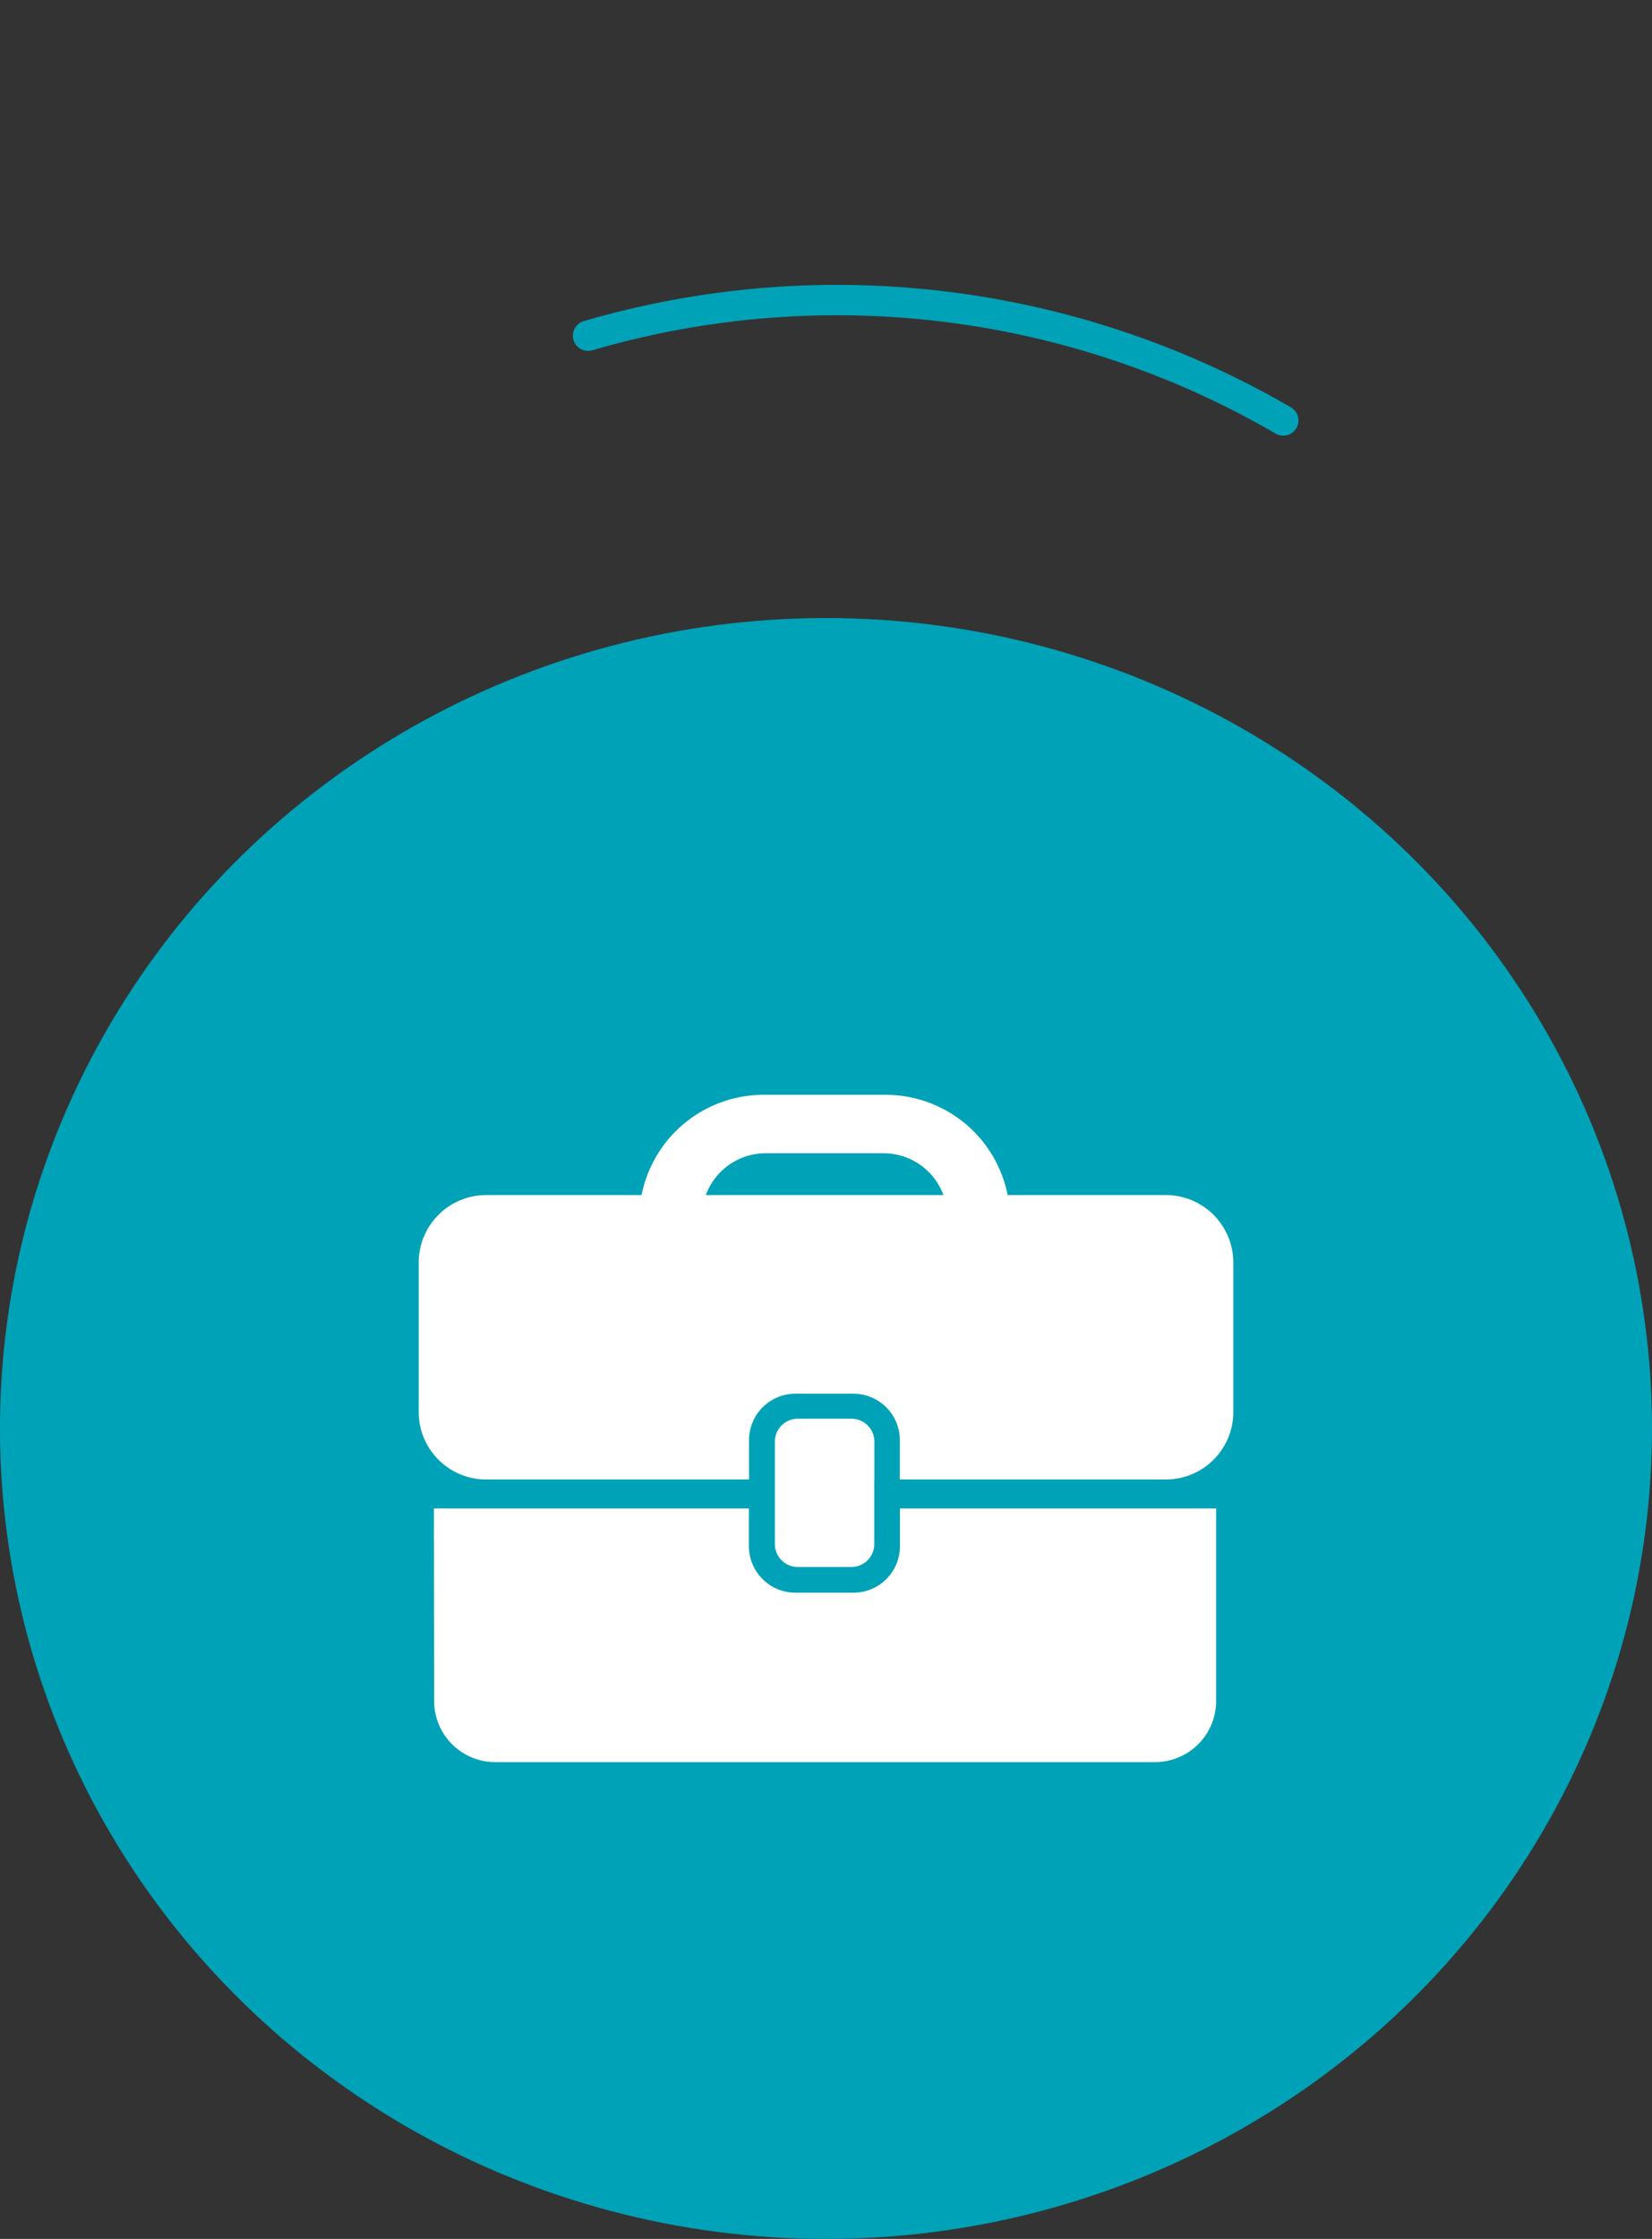 <svg xmlns="http://www.w3.org/2000/svg" xmlns:xlink="http://www.w3.org/1999/xlink" width="54.389" height="73.683" viewBox="0 0 54.389 73.683">
  <rect x="0" y="0" width="54.389" height="73.683" fill="#333333" stroke="none"/>
  <defs>
    <clipPath id="clip-path">
      <rect id="Rectangle_260" data-name="Rectangle 260" width="26.82" height="21.962" fill="#fff"/>
    </clipPath>
  </defs>
  <g id="Groupe_211" data-name="Groupe 211" transform="translate(0 0.916)">
    <ellipse id="Ellipse_9" data-name="Ellipse 9" cx="26.672" cy="27.195" rx="26.672" ry="27.195" transform="translate(54.389 19.424) rotate(90)" fill="#00a2b7"/>
    <g id="Groupe_209" data-name="Groupe 209" transform="translate(19.361 10.132) rotate(-42)">
      <g id="Groupe_25" data-name="Groupe 25" transform="translate(0 0)">
        <path id="Tracé_32" data-name="Tracé 32" d="M15.142,17.388A29.226,29.226,0,0,0,0,0" fill="none" stroke="#00a2b7" stroke-linecap="round" stroke-miterlimit="10" stroke-width="1"/>
      </g>
    </g>
    <g id="Groupe_648" data-name="Groupe 648" transform="translate(13.785 35.114)">
      <g id="Groupe_647" data-name="Groupe 647" clip-path="url(#clip-path)">
        <path id="Tracé_468" data-name="Tracé 468" d="M9.453,3.3h7.823a2.1,2.1,0,0,0-1.962-1.376h-3.9A2.1,2.1,0,0,0,9.453,3.3m-7.236,0H7.338A4.1,4.1,0,0,1,11.346,0h4.037A4.1,4.1,0,0,1,19.39,3.3H24.6A2.223,2.223,0,0,1,26.82,5.52v4.924A2.223,2.223,0,0,1,24.6,12.661H15.84v-1.3a1.529,1.529,0,0,0-1.524-1.524H12.4a1.529,1.529,0,0,0-1.524,1.524v1.3H2.217A2.223,2.223,0,0,1,0,10.444V5.52A2.223,2.223,0,0,1,2.217,3.3M15,12.661v2.125a.757.757,0,0,1-.755.755H12.481a.757.757,0,0,1-.755-.755V11.415a.757.757,0,0,1,.755-.755h1.767a.757.757,0,0,1,.755.755v1.246Zm-14.5.952H10.872v1.249A1.529,1.529,0,0,0,12.4,16.386h1.92a1.529,1.529,0,0,0,1.524-1.524V13.613H26.254v6.342a2.013,2.013,0,0,1-2.007,2.007H2.515A2.013,2.013,0,0,1,.508,19.955Z" fill="#fff" fill-rule="evenodd"/>
      </g>
    </g>
  </g>
</svg>
